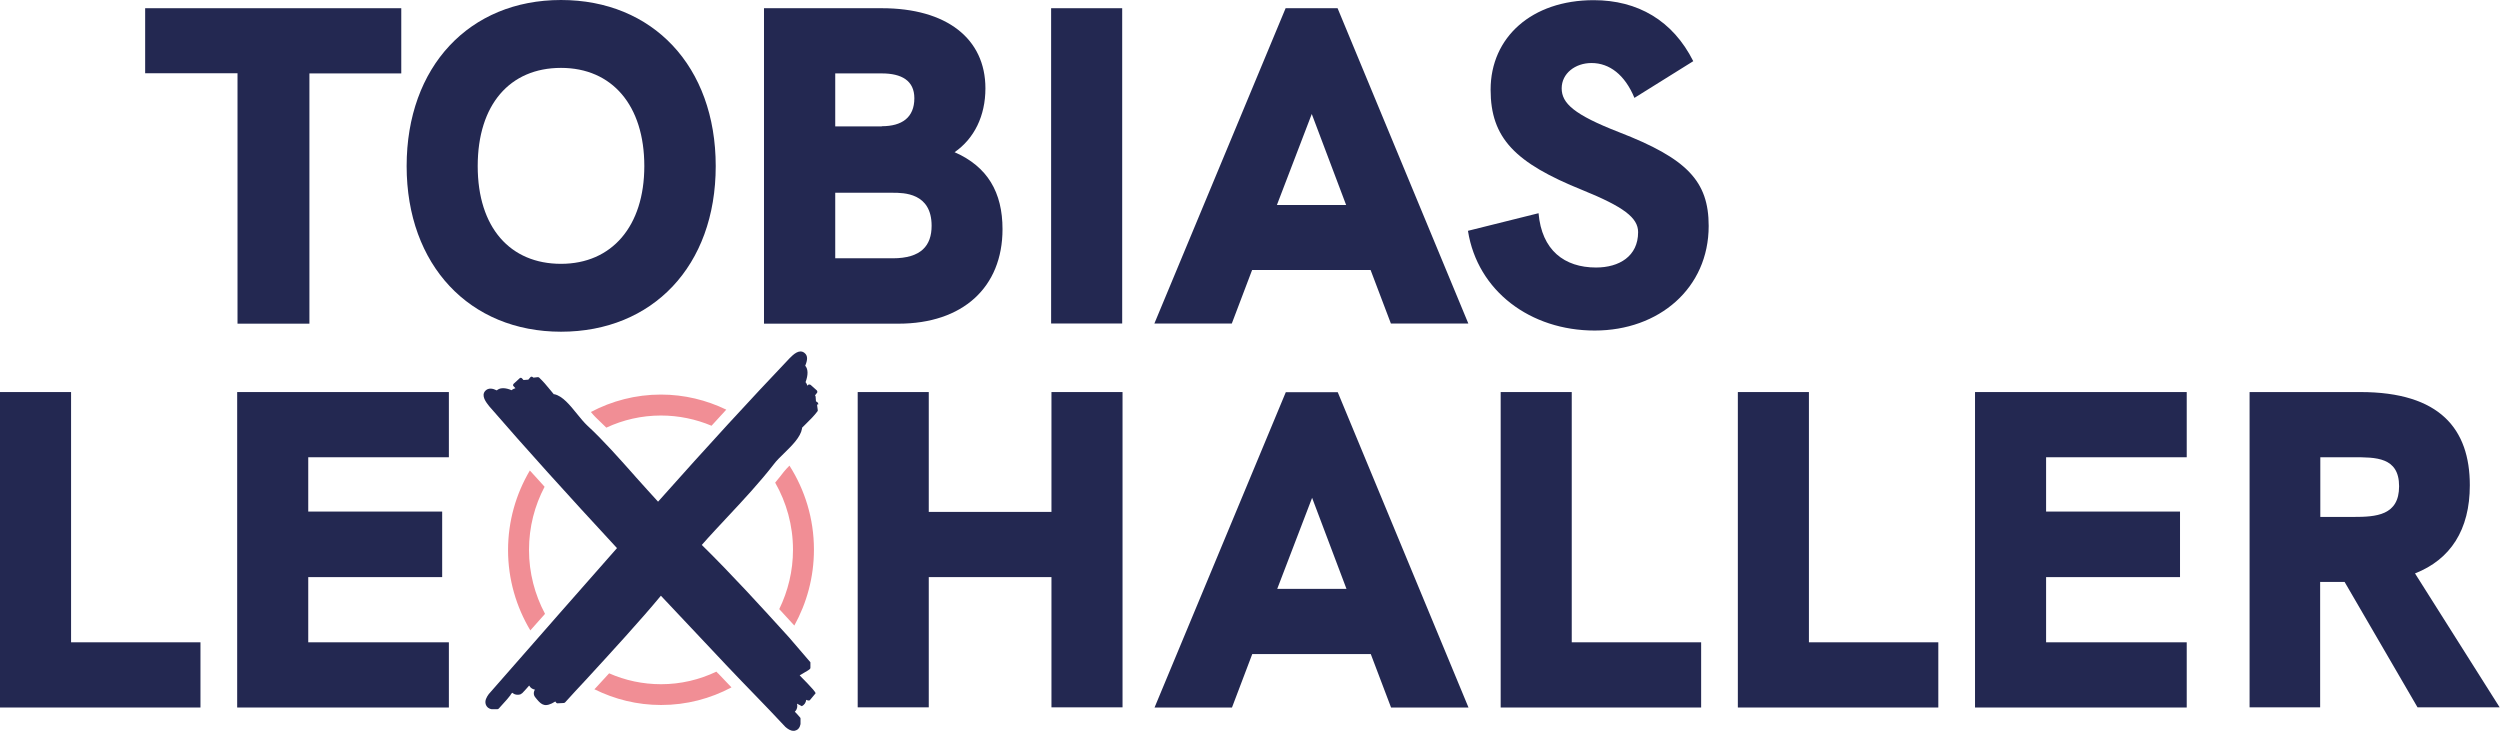 <?xml version="1.0" encoding="utf-8"?>
<svg xmlns="http://www.w3.org/2000/svg" data-name="Ebene 1" id="Ebene_1" viewBox="0 0 149.15 43.63">
  <defs>
    <style>
      .cls-1 {
        fill: #f18e95;
      }

      .cls-2 {
        fill: #232851;
      }
    </style>
  </defs>
  <path class="cls-2" d="M0,23.39h4.24v14.93h7.72v3.89H0v-18.81Z"/>
  <path class="cls-2" d="M14.15,23.39h12.63v3.89h-8.39v3.24h7.99v3.91h-7.99v3.89h8.39v3.89h-12.63v-18.81Z"/>
  <path class="cls-2" d="M51.17,23.39h4.24v7.15h7.32v-7.15h4.24v18.81h-4.24v-7.77h-7.32v7.77h-4.24v-18.81Z"/>
  <path class="cls-2" d="M81.78,39.02h-7.07l-1.21,3.19h-4.62l7.83-18.81h3.1l7.8,18.81h-4.62l-1.21-3.19ZM80.33,35.13l-2.05-5.43-2.08,5.43h4.13Z"/>
  <path class="cls-2" d="M89.53,23.39h4.24v14.93h7.72v3.89h-11.96v-18.81Z"/>
  <path class="cls-2" d="M103.68,23.39h4.24v14.93h7.72v3.89h-11.96v-18.81Z"/>
  <path class="cls-2" d="M117.83,23.39h12.63v3.89h-8.39v3.24h7.99v3.91h-7.99v3.89h8.39v3.89h-12.63v-18.81Z"/>
  <path class="cls-2" d="M144.23,42.2l-4.35-7.48h-1.46v7.48h-4.21v-18.81h6.61c4.75,0,6.53,2.21,6.53,5.56,0,2.67-1.16,4.43-3.27,5.26l5.05,7.99h-4.91ZM140.4,30.84c1.35,0,2.73-.08,2.73-1.83s-1.4-1.73-2.73-1.73h-1.97v3.56h1.97Z"/>
  <path class="cls-2" d="M14.17,4.37h-5.51V.49h15.28v3.89h-5.48v14.93h-4.29V4.37Z"/>
  <path class="cls-2" d="M24.26,9.91c0-5.94,3.75-9.91,9.21-9.91s9.23,3.94,9.23,9.91-3.78,9.88-9.23,9.88-9.21-3.97-9.21-9.88ZM38.44,9.91c0-3.62-1.92-5.86-4.97-5.86s-4.97,2.19-4.97,5.86,1.94,5.83,4.97,5.83,4.97-2.24,4.97-5.83Z"/>
  <path class="cls-2" d="M45.59.49h7.02c3.86,0,6.18,1.81,6.18,4.78,0,1.65-.67,3-1.84,3.81,1.97.86,2.86,2.4,2.86,4.59,0,3.48-2.38,5.64-6.21,5.64h-8.02V.49ZM52.61,7.53c1.19,0,1.94-.51,1.94-1.67,0-1.05-.76-1.48-1.94-1.48h-2.78v3.16h2.78ZM53.26,15.41c1.7,0,2.32-.76,2.32-1.94,0-1.97-1.67-1.97-2.32-1.97h-3.43v3.91h3.43Z"/>
  <path class="cls-2" d="M62.71.49h4.24v18.81h-4.24V.49Z"/>
  <path class="cls-2" d="M81.77,16.11h-7.07l-1.21,3.19h-4.62L76.7.49h3.1l7.8,18.81h-4.62l-1.21-3.19ZM80.31,12.23l-2.05-5.43-2.08,5.43h4.13Z"/>
  <path class="cls-2" d="M87.58,13.77l4.21-1.05c.19,2.21,1.54,3.24,3.43,3.24,1.38,0,2.51-.67,2.51-2.11,0-.86-.86-1.51-3.32-2.51-4.02-1.62-5.48-3.1-5.48-5.99,0-3.13,2.46-5.34,6.15-5.34,2.62,0,4.72,1.21,5.94,3.64l-3.51,2.19c-.57-1.38-1.49-2.08-2.56-2.08-.97,0-1.78.62-1.78,1.51s.73,1.57,3.43,2.62c4.05,1.57,5.34,2.92,5.34,5.59,0,3.72-2.97,6.24-6.8,6.24s-6.99-2.35-7.56-5.94Z"/>
  <path class="cls-2" d="M48.82,24.15s0-.1-.03-.13l-.11-.08-.02-.28s-.01-.04-.03-.06v-.02s.08-.1.11-.14h0s.02-.02.02-.04c.01-.04,0-.08-.03-.11l-.37-.33s-.07-.03-.11-.02c-.02,0-.03.02-.04.03l-.04.04c-.02-.06-.05-.14-.11-.21.16-.43.16-.78-.02-.98.14-.34.17-.6-.05-.77-.31-.24-.66.1-.87.31-2.36,2.48-4.86,5.2-7.86,8.57-.44-.47-.88-.98-1.32-1.46l-.06-.07c-.89-1-1.89-2.14-2.85-3.02-.18-.17-.39-.42-.59-.67-.45-.56-.88-1.08-1.36-1.19-.01,0-.02,0-.04,0-.06-.07-.13-.15-.19-.23l-.05-.06c-.19-.24-.4-.48-.63-.7-.02-.02-.05-.03-.08-.03l-.26.03s-.03-.01-.06-.04c-.04-.03-.1-.02-.13.02l-.12.14-.26.02s-.02,0-.03,0c-.03-.03-.06-.07-.09-.1-.02-.02-.04-.03-.07-.03-.02,0-.05,0-.07.03l-.36.33s-.03.04-.03.07c0,.03,0,.05.03.07l.11.12c-.06.02-.15.05-.23.12-.18-.08-.36-.12-.5-.12,0,0-.02,0-.02,0-.18,0-.29.07-.36.13-.25-.12-.5-.17-.69.03-.26.29.05.68.24.92,2.21,2.55,4.64,5.24,7.62,8.46-1.23,1.39-2.45,2.79-3.67,4.17l-.13.15c-1.28,1.46-2.56,2.92-3.85,4.39-.13.18-.25.39-.18.61.06.18.21.27.34.29h.36s.05-.01.07-.03c.15-.17.3-.33.45-.5l.07-.08c.17-.2.21-.26.22-.3.02-.02.05-.04.08-.07.02.02.05.04.08.06.05.03.2.1.41.03l.1-.07s.01,0,.02-.02c.1-.1.25-.27.39-.43.09.16.22.22.34.24-.07.13-.11.31.04.48.03.04.06.07.09.11.27.32.49.5,1.09.12.02.03.04.06.06.08.02.02.05.03.07.03h0l.38-.02s.05-.01.07-.03c.38-.42.82-.9,1.29-1.4,1.45-1.58,3.25-3.54,4.43-4.97,1.25,1.33,2.5,2.65,3.74,3.97l.14.15c1.36,1.44,2.18,2.24,3.55,3.71.14.12.3.23.48.23.04,0,.08,0,.12-.02.15-.04.26-.17.3-.38v-.33s0-.05-.03-.07c-.15-.17-.15-.18-.31-.34l-.09-.1s0,.11.09.1c.03-.03.05-.05.07-.08.05-.08.11-.22.06-.4,0-.01,0,.01,0,0l.29.15c.15-.08.24-.21.26-.38.06.03.14.06.21.03l.35-.42c-.01-.15-.96-1.06-.95-1.07l.49-.29s.08-.05.12-.09c.02-.02.03-.04.03-.07v-.33s-1.26-1.47-1.28-1.49c-1.67-1.84-3.4-3.74-5.2-5.51.49-.56,1.03-1.13,1.55-1.69.91-.97,1.94-2.08,2.75-3.13.15-.2.37-.42.61-.65.48-.47.98-.96,1.07-1.47,0-.02,0-.04,0-.05.08-.08.16-.16.24-.24l.03-.03c.22-.22.45-.44.65-.71.02-.02.02-.05.02-.07l-.04-.29s.02-.04.04-.08Z"/>
  <g>
    <path class="cls-1" d="M42.84,40.18l-.1-.11c-1.01.48-2.12.75-3.3.75-1.1,0-2.15-.23-3.1-.65-.27.29-.53.58-.78.85l-.1.1s0,0,0,0c1.21.6,2.55.94,3.98.94,1.52,0,2.94-.38,4.2-1.05-.13-.14-.27-.28-.4-.42l-.4-.42Z"/>
    <path class="cls-1" d="M36.18,25.51c.99-.46,2.09-.72,3.25-.72,1.07,0,2.09.22,3.02.61.29-.32.59-.65.88-.96-1.18-.57-2.5-.9-3.9-.9-1.51,0-2.93.38-4.18,1.04.1.12.2.23.28.31.21.2.43.41.65.63Z"/>
    <path class="cls-1" d="M32.51,36.61c-.6-1.13-.95-2.43-.95-3.8s.34-2.65.93-3.77c-.3-.33-.59-.66-.88-.97-.82,1.39-1.3,3.01-1.3,4.75s.49,3.39,1.33,4.79c.13-.14.25-.29.38-.43l.49-.55Z"/>
    <path class="cls-1" d="M46.25,28.8c.67,1.18,1.06,2.54,1.06,4,0,1.27-.3,2.47-.82,3.54.3.33.6.66.9.98.74-1.34,1.17-2.88,1.17-4.53,0-1.85-.54-3.56-1.46-5.01-.13.13-.25.26-.33.36-.16.21-.34.43-.52.65Z"/>
  </g>
</svg>
